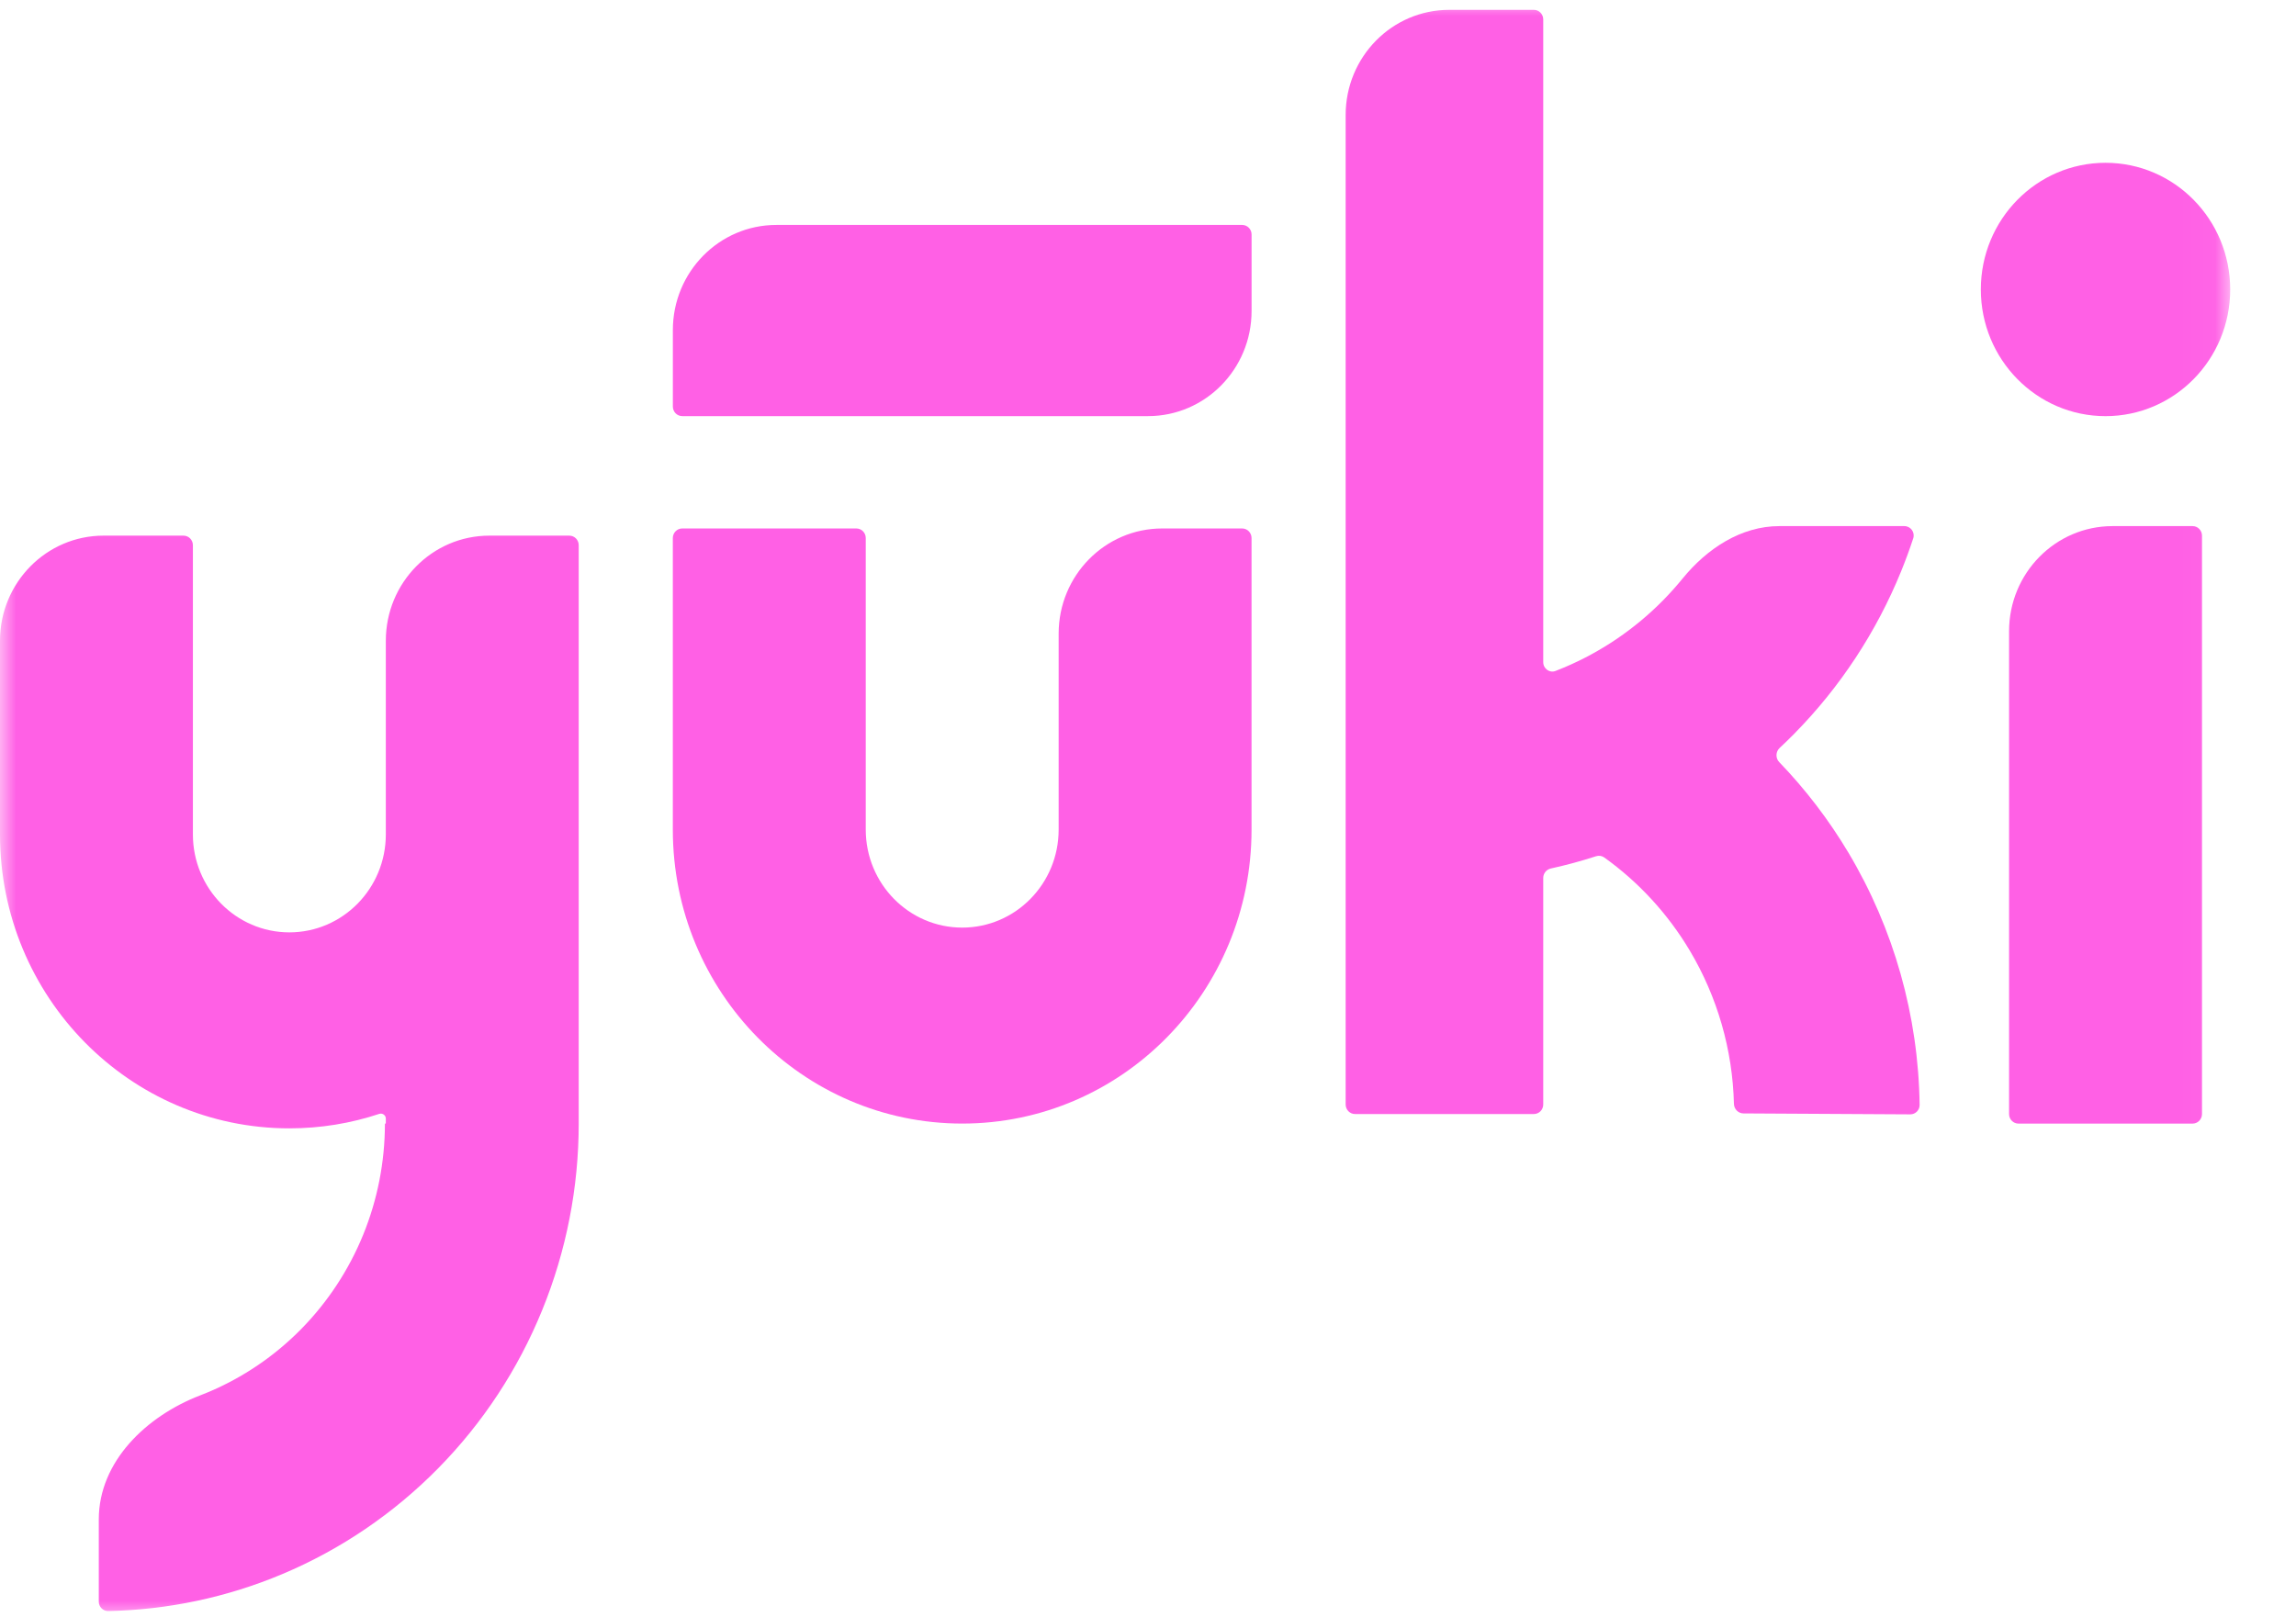 <svg width="71" height="50" viewBox="0 0 71 50" fill="none" xmlns="http://www.w3.org/2000/svg">
<mask id="mask0_998_71" style="mask-type:luminance" maskUnits="userSpaceOnUse" x="0" y="0" width="69" height="50">
<path d="M68.966 0H0V50H68.966V0Z" fill="white"/>
</mask>
<g mask="url(#mask0_998_71)">
<path d="M62.127 19.524C62.127 17.728 63.56 16.272 65.328 16.272H67.802C67.963 16.272 68.093 16.404 68.093 16.568V34.456C68.093 34.62 67.963 34.752 67.802 34.752H62.418C62.258 34.752 62.127 34.62 62.127 34.456V19.524Z" fill="#FF60E5"/>
<path d="M5.965 16.863C5.965 16.699 5.835 16.567 5.674 16.567H3.201C1.433 16.567 0 18.023 0 19.819V25.807C0 30.828 4.006 34.899 8.948 34.899C9.919 34.899 10.854 34.742 11.729 34.451C11.828 34.419 11.931 34.492 11.931 34.598V34.737C11.931 34.745 11.925 34.751 11.917 34.751C11.909 34.751 11.903 34.757 11.903 34.765C11.901 35.941 11.673 37.105 11.23 38.192C10.785 39.282 10.133 40.273 9.312 41.108C8.49 41.943 7.515 42.605 6.441 43.057C6.357 43.092 6.272 43.127 6.187 43.159C4.534 43.795 3.055 45.198 3.055 46.994V49.535C3.055 49.699 3.186 49.831 3.346 49.828C5.196 49.791 7.024 49.403 8.735 48.683C10.535 47.925 12.171 46.814 13.549 45.414C14.928 44.014 16.021 42.351 16.766 40.522C17.512 38.692 17.896 36.731 17.896 34.751V16.863C17.896 16.699 17.766 16.567 17.605 16.567H15.132C13.364 16.567 11.931 18.023 11.931 19.819V25.807C11.931 27.481 10.595 28.837 8.948 28.837C7.301 28.837 5.965 27.481 5.965 25.807V16.863Z" fill="#FF60E5"/>
<path d="M20.807 10.209C20.807 8.413 22.24 6.957 24.008 6.957H38.412C38.572 6.957 38.703 7.089 38.703 7.252V9.618C38.703 11.414 37.27 12.87 35.502 12.87H21.098C20.937 12.87 20.807 12.738 20.807 12.574V10.209Z" fill="#FF60E5"/>
<path d="M41.612 3.558C41.612 1.761 43.045 0.305 44.813 0.305H47.432C47.592 0.305 47.722 0.438 47.722 0.601V20.48C47.722 20.681 47.917 20.824 48.102 20.752C48.189 20.718 48.276 20.684 48.362 20.647C49.51 20.164 50.553 19.456 51.432 18.563C51.642 18.349 51.842 18.126 52.031 17.894C52.786 16.967 53.84 16.272 55.024 16.272H58.889C59.084 16.272 59.225 16.464 59.163 16.652C59.05 16.997 58.924 17.338 58.787 17.675C58.023 19.549 56.903 21.252 55.491 22.687C55.341 22.84 55.188 22.989 55.032 23.134C54.907 23.251 54.902 23.45 55.02 23.572C55.834 24.416 56.553 25.356 57.161 26.375C58.566 28.73 59.324 31.422 59.361 34.172C59.363 34.336 59.232 34.467 59.071 34.466L53.913 34.437C53.752 34.436 53.623 34.303 53.619 34.14C53.578 32.467 53.107 30.832 52.252 29.398C51.573 28.26 50.672 27.282 49.609 26.521C49.536 26.468 49.441 26.455 49.355 26.483C48.894 26.632 48.428 26.759 47.956 26.862C47.821 26.892 47.722 27.013 47.722 27.154V34.16C47.722 34.324 47.592 34.456 47.432 34.456H41.903C41.742 34.456 41.612 34.324 41.612 34.16V3.558Z" fill="#FF60E5"/>
<path d="M68.965 8.953C68.965 6.789 67.239 5.035 65.11 5.035C62.98 5.035 61.254 6.789 61.254 8.953C61.254 11.117 62.98 12.871 65.11 12.871C67.239 12.871 68.965 11.117 68.965 8.953Z" fill="#FF60E5"/>
<path d="M26.772 16.641C26.772 16.478 26.642 16.345 26.481 16.345H21.097C20.937 16.345 20.806 16.478 20.806 16.641V25.659C20.806 30.68 24.813 34.751 29.755 34.751C34.696 34.751 38.702 30.68 38.702 25.659V16.641C38.702 16.478 38.572 16.345 38.412 16.345H35.938C34.17 16.345 32.737 17.802 32.737 19.598V25.659C32.737 27.333 31.402 28.69 29.755 28.69C28.107 28.69 26.772 27.333 26.772 25.659V16.641Z" fill="#FF60E5"/>
</g>
</svg>
